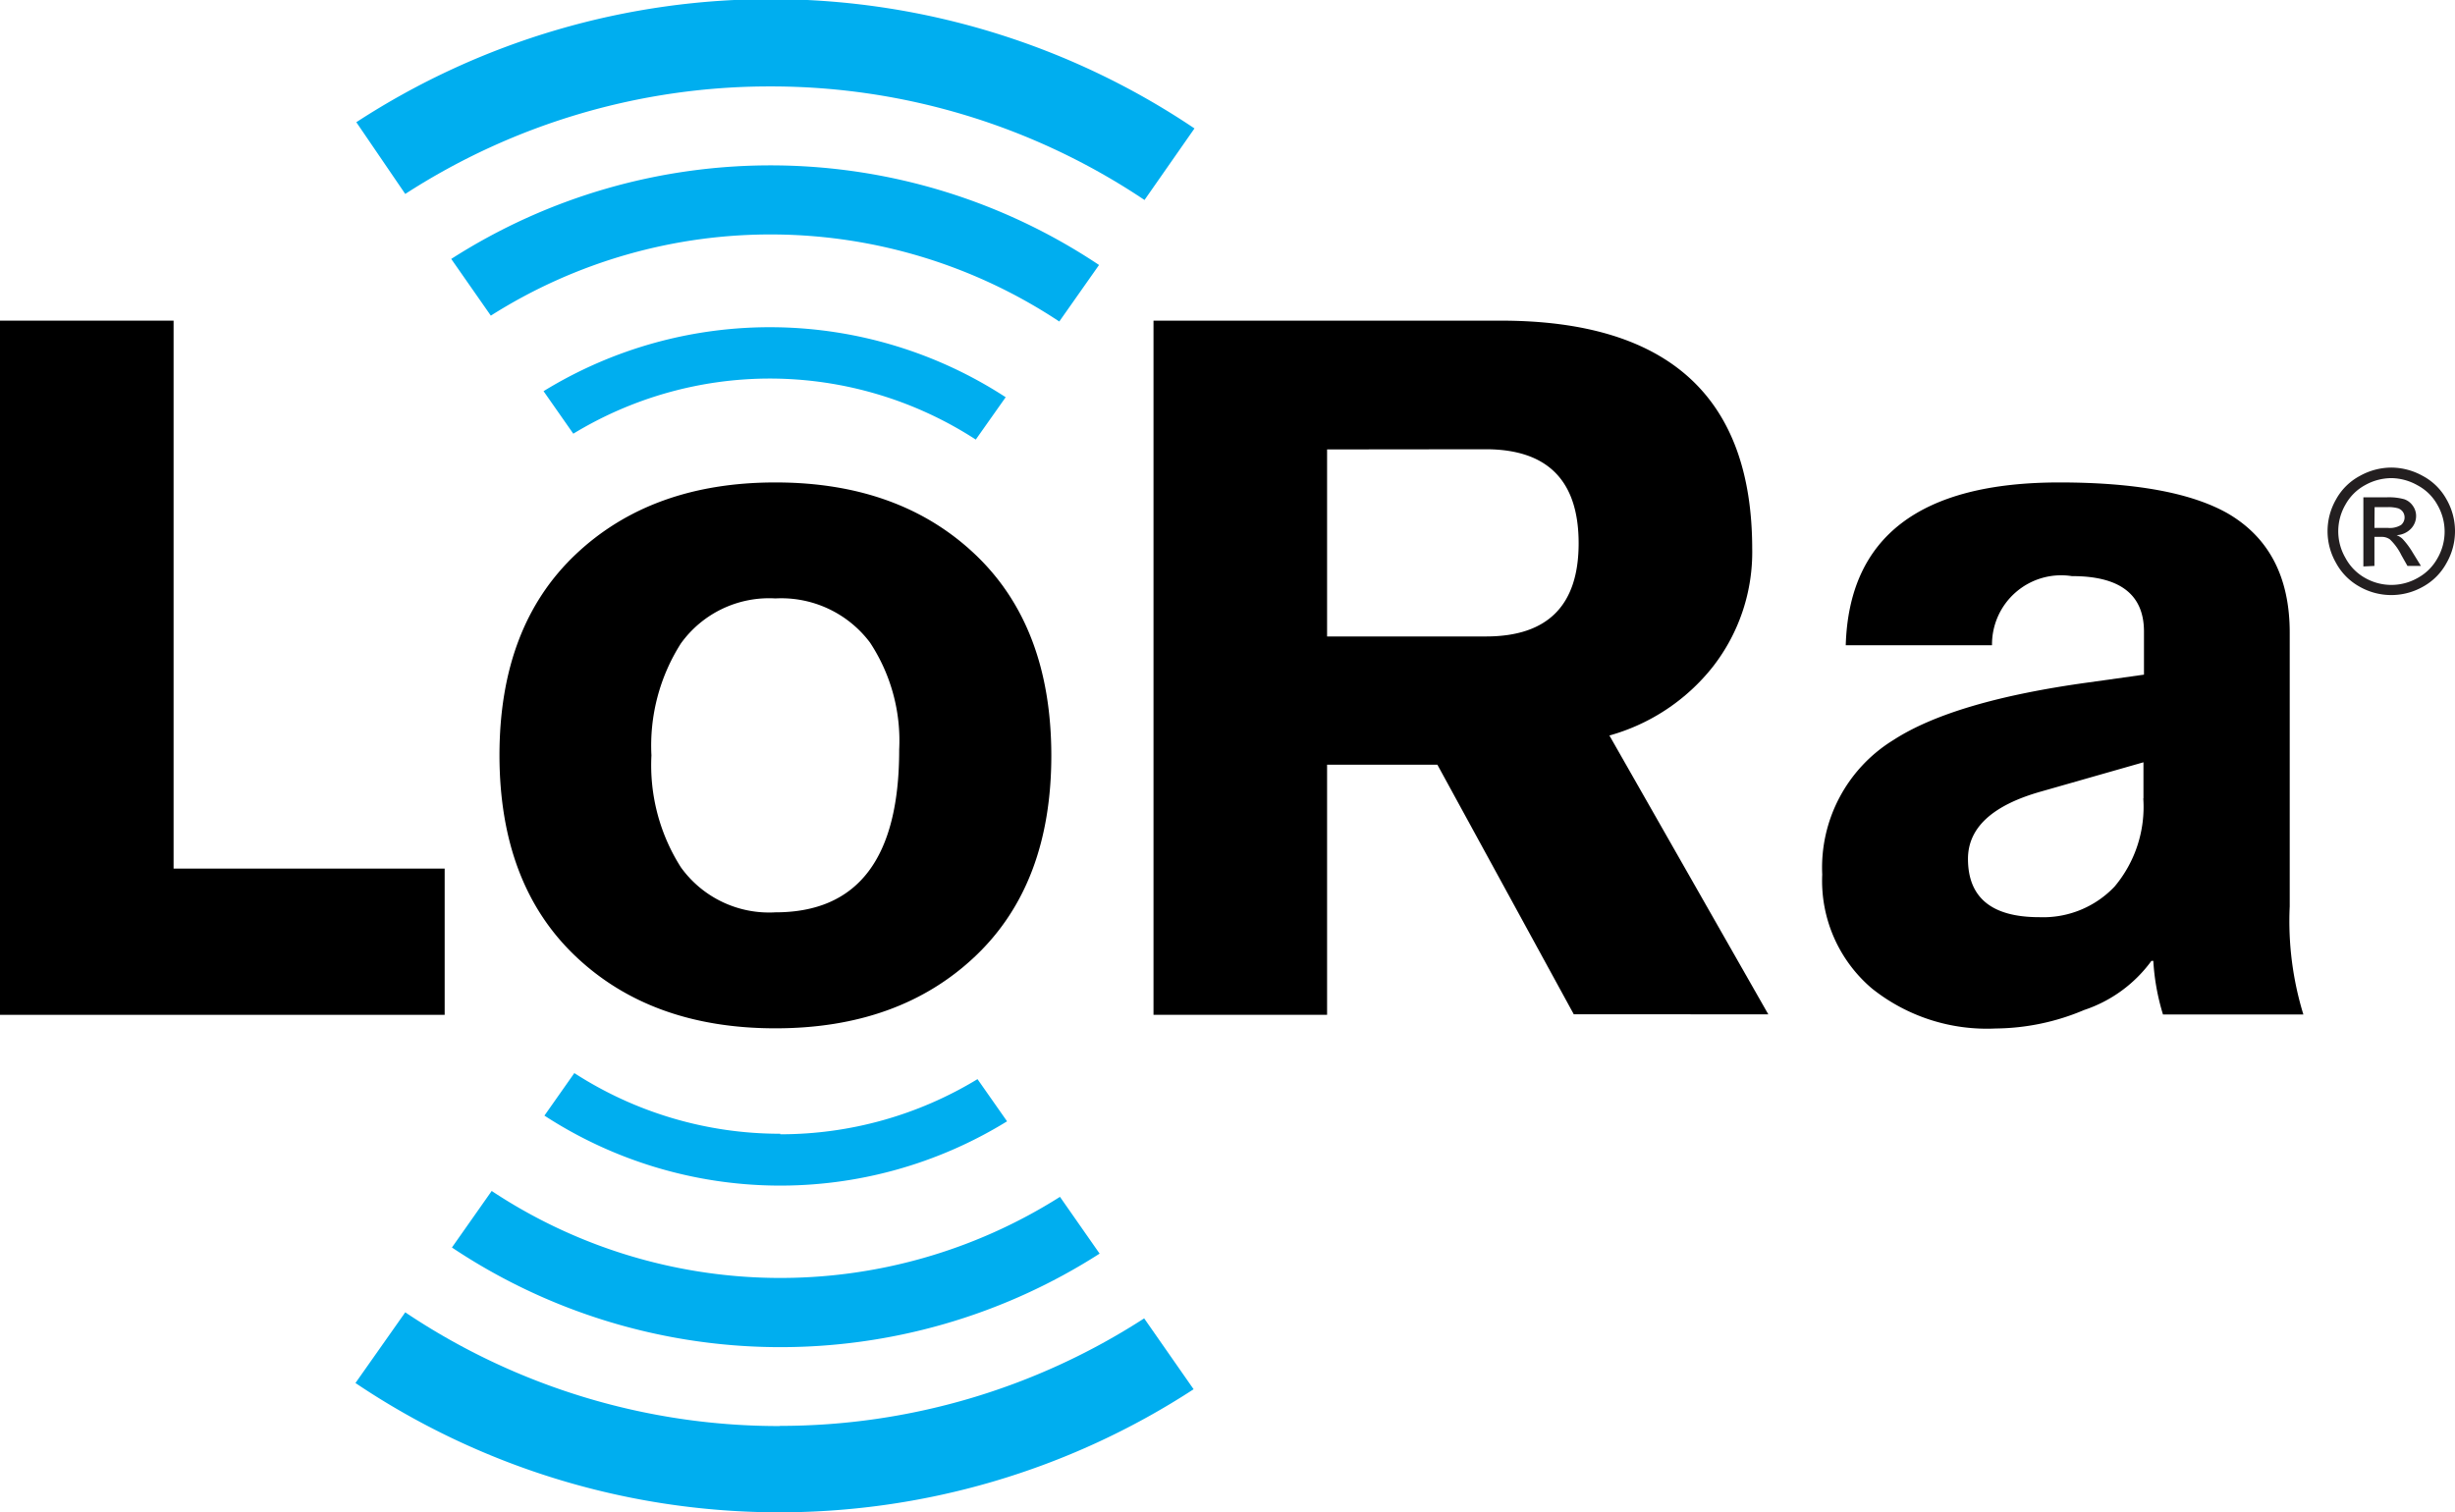 <svg id="Layer_1" data-name="Layer 1" xmlns="http://www.w3.org/2000/svg" viewBox="0 0 142 87.5"><defs><style>.cls-1{fill:#00aeef;}.cls-2{fill:#231f20;}</style></defs><title>logo-LoRa-color</title><polyline points="0 58.71 0 18.55 10.04 18.55 10.04 50.25 25.72 50.25 25.72 58.71 0 58.71"/><path d="M91.28,83.28V43.12h20.08q14.54,0,14.55,13.2a10.78,10.78,0,0,1-2.26,6.8,11.59,11.59,0,0,1-6,4l9.19,16.13H115.59l-7.89-14.44h-6.38V83.28h-10m10-32.71V61.39h9.19q5.37,0,5.36-5.41t-5.36-5.42Z" transform="translate(-24.56 -24.57)"/><path d="M157,61.17V77a18.41,18.41,0,0,0,.79,6.26h-8.12a13.07,13.07,0,0,1-.56-3.1H149A7.89,7.89,0,0,1,145.11,83,13.37,13.37,0,0,1,140,84.07a10.65,10.65,0,0,1-7.16-2.31,8.17,8.17,0,0,1-2.88-6.6,8.66,8.66,0,0,1,4.12-7.78q3.49-2.26,11.28-3.33l3.21-.45V61.11q0-3.22-4.17-3.21a4,4,0,0,0-4.62,4h-8.46q.28-9.42,12.36-9.42,6.59,0,9.75,1.8Q157,56.37,157,61.17m-8.46,9.59V68.67l-5.92,1.69q-4.22,1.19-4.23,3.89,0,3.38,4.12,3.38a5.69,5.69,0,0,0,4.36-1.77,7.16,7.16,0,0,0,1.66-5.1" transform="translate(-24.56 -24.57)"/><path d="M69.41,52.48q7.17,0,11.56,4.17t4.4,11.62q0,7.45-4.4,11.62T69.41,84.06q-7.17,0-11.56-4.17t-4.4-11.62q0-7.45,4.4-11.62t11.56-4.17m0,6.71a6.28,6.28,0,0,0-5.47,2.61,11,11,0,0,0-1.7,6.47,11,11,0,0,0,1.7,6.47,6.28,6.28,0,0,0,5.47,2.61q7.17,0,7.16-9.42a10.3,10.3,0,0,0-1.69-6.19,6.42,6.42,0,0,0-5.47-2.55" transform="translate(-24.56 -24.57)"/><path class="cls-1" d="M69.12,46.47A21.91,21.91,0,0,1,81,50l1.73-2.45A25,25,0,0,0,56,47.2l1.72,2.46a21.91,21.91,0,0,1,11.41-3.19" transform="translate(-24.56 -24.57)"/><path class="cls-1" d="M50.66,39.55l2.29,3.28a30.21,30.21,0,0,1,32.88.34l2.3-3.27a34.21,34.21,0,0,0-37.47-.35" transform="translate(-24.56 -24.57)"/><path class="cls-1" d="M69.12,29.57a38.78,38.78,0,0,1,21.64,6.57L93.65,32a43.9,43.9,0,0,0-48.48-.36L48,35.79a38.78,38.78,0,0,1,21.09-6.22" transform="translate(-24.56 -24.57)"/><path class="cls-1" d="M69.69,90.16a21.91,21.91,0,0,1-11.91-3.51l-1.73,2.46a25,25,0,0,0,26.76.33L81.1,87a21.92,21.92,0,0,1-11.41,3.19" transform="translate(-24.56 -24.57)"/><path class="cls-1" d="M88.16,97.09l-2.29-3.28A30.22,30.22,0,0,1,53,93.47l-2.3,3.27a34.2,34.2,0,0,0,37.47.35" transform="translate(-24.56 -24.57)"/><path class="cls-1" d="M69.69,107.07A38.79,38.79,0,0,1,48,100.49l-2.88,4.09a43.9,43.9,0,0,0,48.48.36l-2.86-4.1a38.78,38.78,0,0,1-21.09,6.22" transform="translate(-24.56 -24.57)"/><path class="cls-2" d="M162.88,51.62a3.77,3.77,0,0,1,1.81.48,3.38,3.38,0,0,1,1.38,1.36,3.7,3.7,0,0,1,0,3.68,3.42,3.42,0,0,1-1.36,1.37,3.71,3.71,0,0,1-3.67,0,3.44,3.44,0,0,1-1.36-1.37,3.69,3.69,0,0,1,0-3.68,3.4,3.4,0,0,1,1.38-1.36A3.77,3.77,0,0,1,162.88,51.62Zm0,.61a3.15,3.15,0,0,0-1.51.4,2.85,2.85,0,0,0-1.15,1.14,3.06,3.06,0,0,0,0,3.07A2.89,2.89,0,0,0,161.35,58a3.07,3.07,0,0,0,3.06,0,2.88,2.88,0,0,0,1.14-1.14,3.08,3.08,0,0,0,0-3.07,2.83,2.83,0,0,0-1.15-1.14A3.15,3.15,0,0,0,162.88,52.23Zm-1.62,5.11v-4h1.36a3.36,3.36,0,0,1,1,.11,1,1,0,0,1,.5.38,1,1,0,0,1,.19.58,1.06,1.06,0,0,1-.31.76,1.23,1.23,0,0,1-.82.36,1.08,1.08,0,0,1,.34.21,4.55,4.55,0,0,1,.59.79l.48.78h-.78l-.35-.62a3.19,3.19,0,0,0-.67-.92.82.82,0,0,0-.51-.14h-.38v1.68Zm.64-2.23h.78a1.25,1.25,0,0,0,.76-.17.57.57,0,0,0,.11-.75.58.58,0,0,0-.27-.21,2,2,0,0,0-.64-.07h-.73Z" transform="translate(-24.56 -24.57)"/></svg>